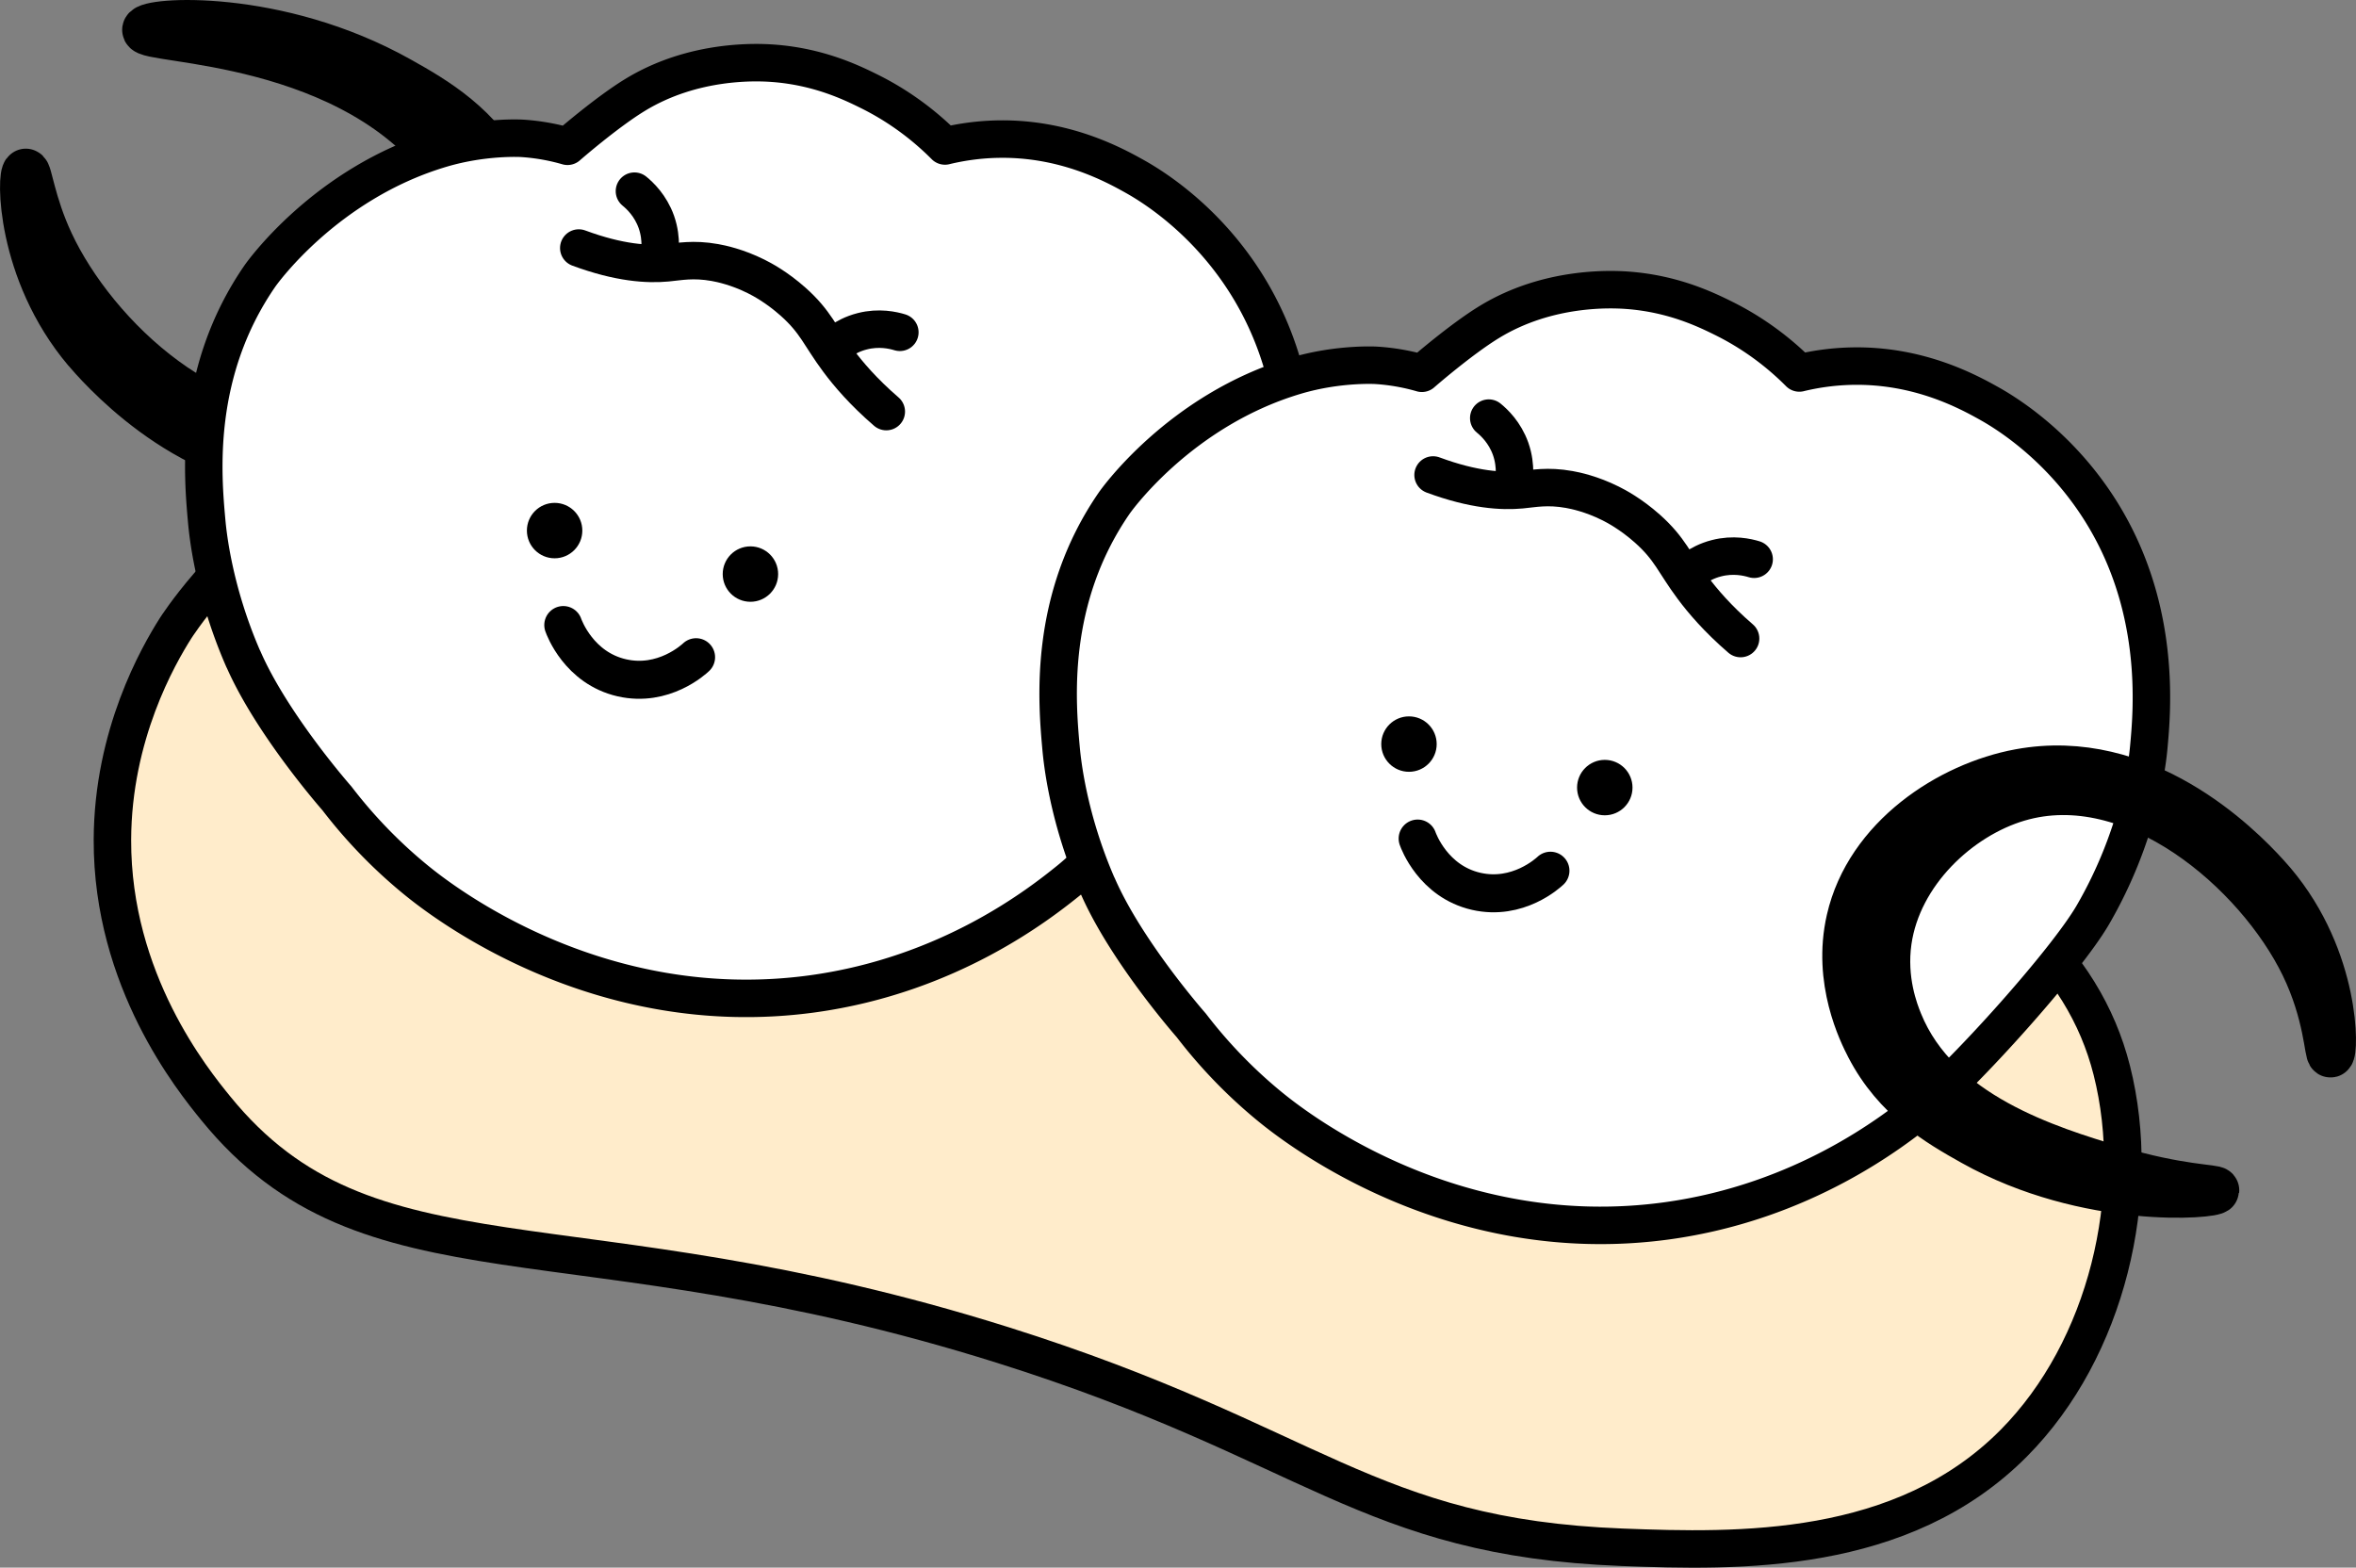 <svg id="_レイヤー_2" xmlns="http://www.w3.org/2000/svg" viewBox="0 0 391.03 260.21"><rect x="0" y="0" width="391.03" height="260.21" fill="#808080" stroke="none"/><defs><style>.cls-1{stroke-width:7.77px}.cls-1,.cls-2,.cls-3,.cls-5{stroke:#000;stroke-linecap:round}.cls-1,.cls-3,.cls-5{stroke-linejoin:round}.cls-2{stroke-miterlimit:10;stroke-width:6.31px;fill:#fff}.cls-3,.cls-5{fill:#fff;stroke-width:6.22px}.cls-5{fill:none}</style></defs><g id="design"><path class="cls-1" d="M4.28 28.56c-.91.2-1.16 16.37 10.04 29.63.06.08.52.6 1.09 1.23 4.89 5.4 21.44 21.89 42.76 17.96 12.13-2.24 26.2-11.37 29.44-25.57 2.41-10.53-2.1-19.52-3.35-21.93-4.68-9.03-12.06-13.3-17.99-16.62-20.33-11.4-41.88-9.84-42.11-8.32-.29 1.96 35.03.99 50.78 23.88 1.99 2.89 7.18 10.67 5.61 19.9-1.99 11.73-13.92 20.07-24.24 22.19C35.72 75.16 15.63 55.92 8.35 40.3c-3.07-6.57-3.56-11.85-4.08-11.73z"/><path d="M49.81 83.52c-12.99 8.64-20.67 20.76-20.67 20.76-2.86 4.51-10.43 17.65-10.48 35.12-.07 23.37 13.34 39.88 17.12 44.53 25.36 31.2 58.93 16.74 130.72 39.35 51.59 16.25 60.27 31.91 102.75 33.55 19.23.74 46.47 1.4 65-17.3 15.46-15.59 21.47-41.23 16.25-61.86-9.43-37.29-60.98-53.51-164.08-85.97-11.83-3.72-101.79-31.35-136.6-8.18z" fill="#ffeccb" stroke-width="6.22" stroke-linejoin="round" stroke="#000" stroke-linecap="round"/><path class="cls-3" d="M40.39 109.41c-4.92-11.26-5.88-20.7-6.08-22.86-.68-7.57-2.25-24.69 8.83-40.74 0 0 10.68-15.38 30.18-21.14 7.09-2.09 13.29-1.71 13.29-1.71 3.18.2 5.79.8 7.58 1.32 0 0 6.4-5.59 11.21-8.52 9.78-5.97 20.36-5.45 23-5.25 7.51.57 12.92 3.19 15.83 4.63 5.9 2.92 10.05 6.52 12.61 9.09a40.53 40.53 0 018.92-1.14c10.92-.17 18.94 4.17 22.51 6.16 2.2 1.23 10.81 6.24 17.72 16.55 11.12 16.59 9.42 34.4 8.83 40.74-.27 2.86-1.73 14.63-9.24 27.6-4.52 7.81-21.43 26.53-28.13 31.94-4.98 4.02-19.89 15.75-42.55 18.88-35.8 4.93-61.86-15.63-65.84-18.88a81.453 81.453 0 01-13.14-13.56S45.18 120.34 40.4 109.4z"/><path class="cls-3" d="M182.19 147.09c-4.92-11.26-5.88-20.7-6.08-22.86-.68-7.57-2.25-24.69 8.83-40.74 0 0 10.68-15.38 30.18-21.14 7.09-2.09 13.29-1.71 13.29-1.71 3.18.2 5.79.8 7.58 1.32 0 0 6.4-5.59 11.21-8.52 9.78-5.97 20.36-5.45 23-5.25 7.51.57 12.92 3.19 15.83 4.63 5.9 2.92 10.05 6.52 12.61 9.09a40.53 40.53 0 018.92-1.14c10.92-.17 18.94 4.17 22.51 6.16 2.2 1.23 10.81 6.24 17.72 16.55 11.12 16.59 9.42 34.4 8.83 40.74-.27 2.86-1.73 14.63-9.24 27.6-4.52 7.81-21.43 26.53-28.13 31.94-4.98 4.02-19.89 15.75-42.55 18.88-35.8 4.93-61.86-15.63-65.84-18.88a81.453 81.453 0 01-13.14-13.56s-10.74-12.18-15.52-23.12z"/><path class="cls-5" d="M237.85 78.84c6.77 2.51 11.48 2.75 14.61 2.46 2.06-.19 4.36-.7 7.99-.05 1.01.18 3.68.73 6.83 2.3.93.46 3.38 1.75 6.13 4.19 3.82 3.4 4.44 5.68 7.56 9.85 1.59 2.13 4.09 5.1 7.92 8.4m-37.52-27.63c0-.96-.11-2.34-.65-3.87-.97-2.71-2.73-4.36-3.63-5.09m34.22 24.88c.8-.54 2-1.22 3.58-1.62 2.79-.72 5.14-.17 6.25.17"/><circle cx="266.35" cy="130.73" r="4.6"/><circle cx="233.85" cy="123.51" r="4.6"/><path class="cls-2" d="M235.29 139.19c.14.41 2.59 7.13 9.72 8.76 6.93 1.58 11.95-3.07 12.32-3.42"/><circle cx="124.55" cy="95.29" r="4.6"/><circle cx="92.05" cy="88.07" r="4.6"/><path class="cls-2" d="M93.49 103.75c.14.41 2.59 7.13 9.72 8.76 6.93 1.58 11.95-3.07 12.32-3.42"/><path class="cls-1" d="M386.82 174.96c.73-.15 1.16-15.63-9.62-28.38-.06-.07-.49-.57-1.04-1.18-4.68-5.18-20.54-20.97-40.96-17.2-11.62 2.14-25.1 10.9-28.2 24.49-2.31 10.09 2.02 18.7 3.21 21.01 4.48 8.65 11.56 12.74 17.23 15.92 19.04 10.68 40.25 8.76 40.33 7.96.05-.44-6.2-.3-16.8-3.5-10.96-3.31-29.45-8.9-35.73-24.37-.74-1.83-2.77-7.01-1.84-13.52 1.65-11.48 11.62-20.78 21.54-23.71 19.23-5.67 39.85 12.18 47.41 27.71 3.95 8.11 3.98 14.87 4.46 14.77z"/><path class="cls-5" d="M96.06 41.17c6.77 2.51 11.48 2.75 14.61 2.46 2.06-.19 4.36-.7 7.99-.05 1.01.18 3.68.73 6.83 2.3.93.46 3.38 1.75 6.13 4.19 3.82 3.4 4.44 5.68 7.56 9.85 1.59 2.13 4.09 5.1 7.92 8.4m-37.52-27.63c0-.96-.11-2.34-.65-3.87-.97-2.71-2.73-4.36-3.63-5.09m34.22 24.88c.8-.54 2-1.22 3.58-1.62 2.79-.72 5.14-.17 6.25.17"/></g></svg>
